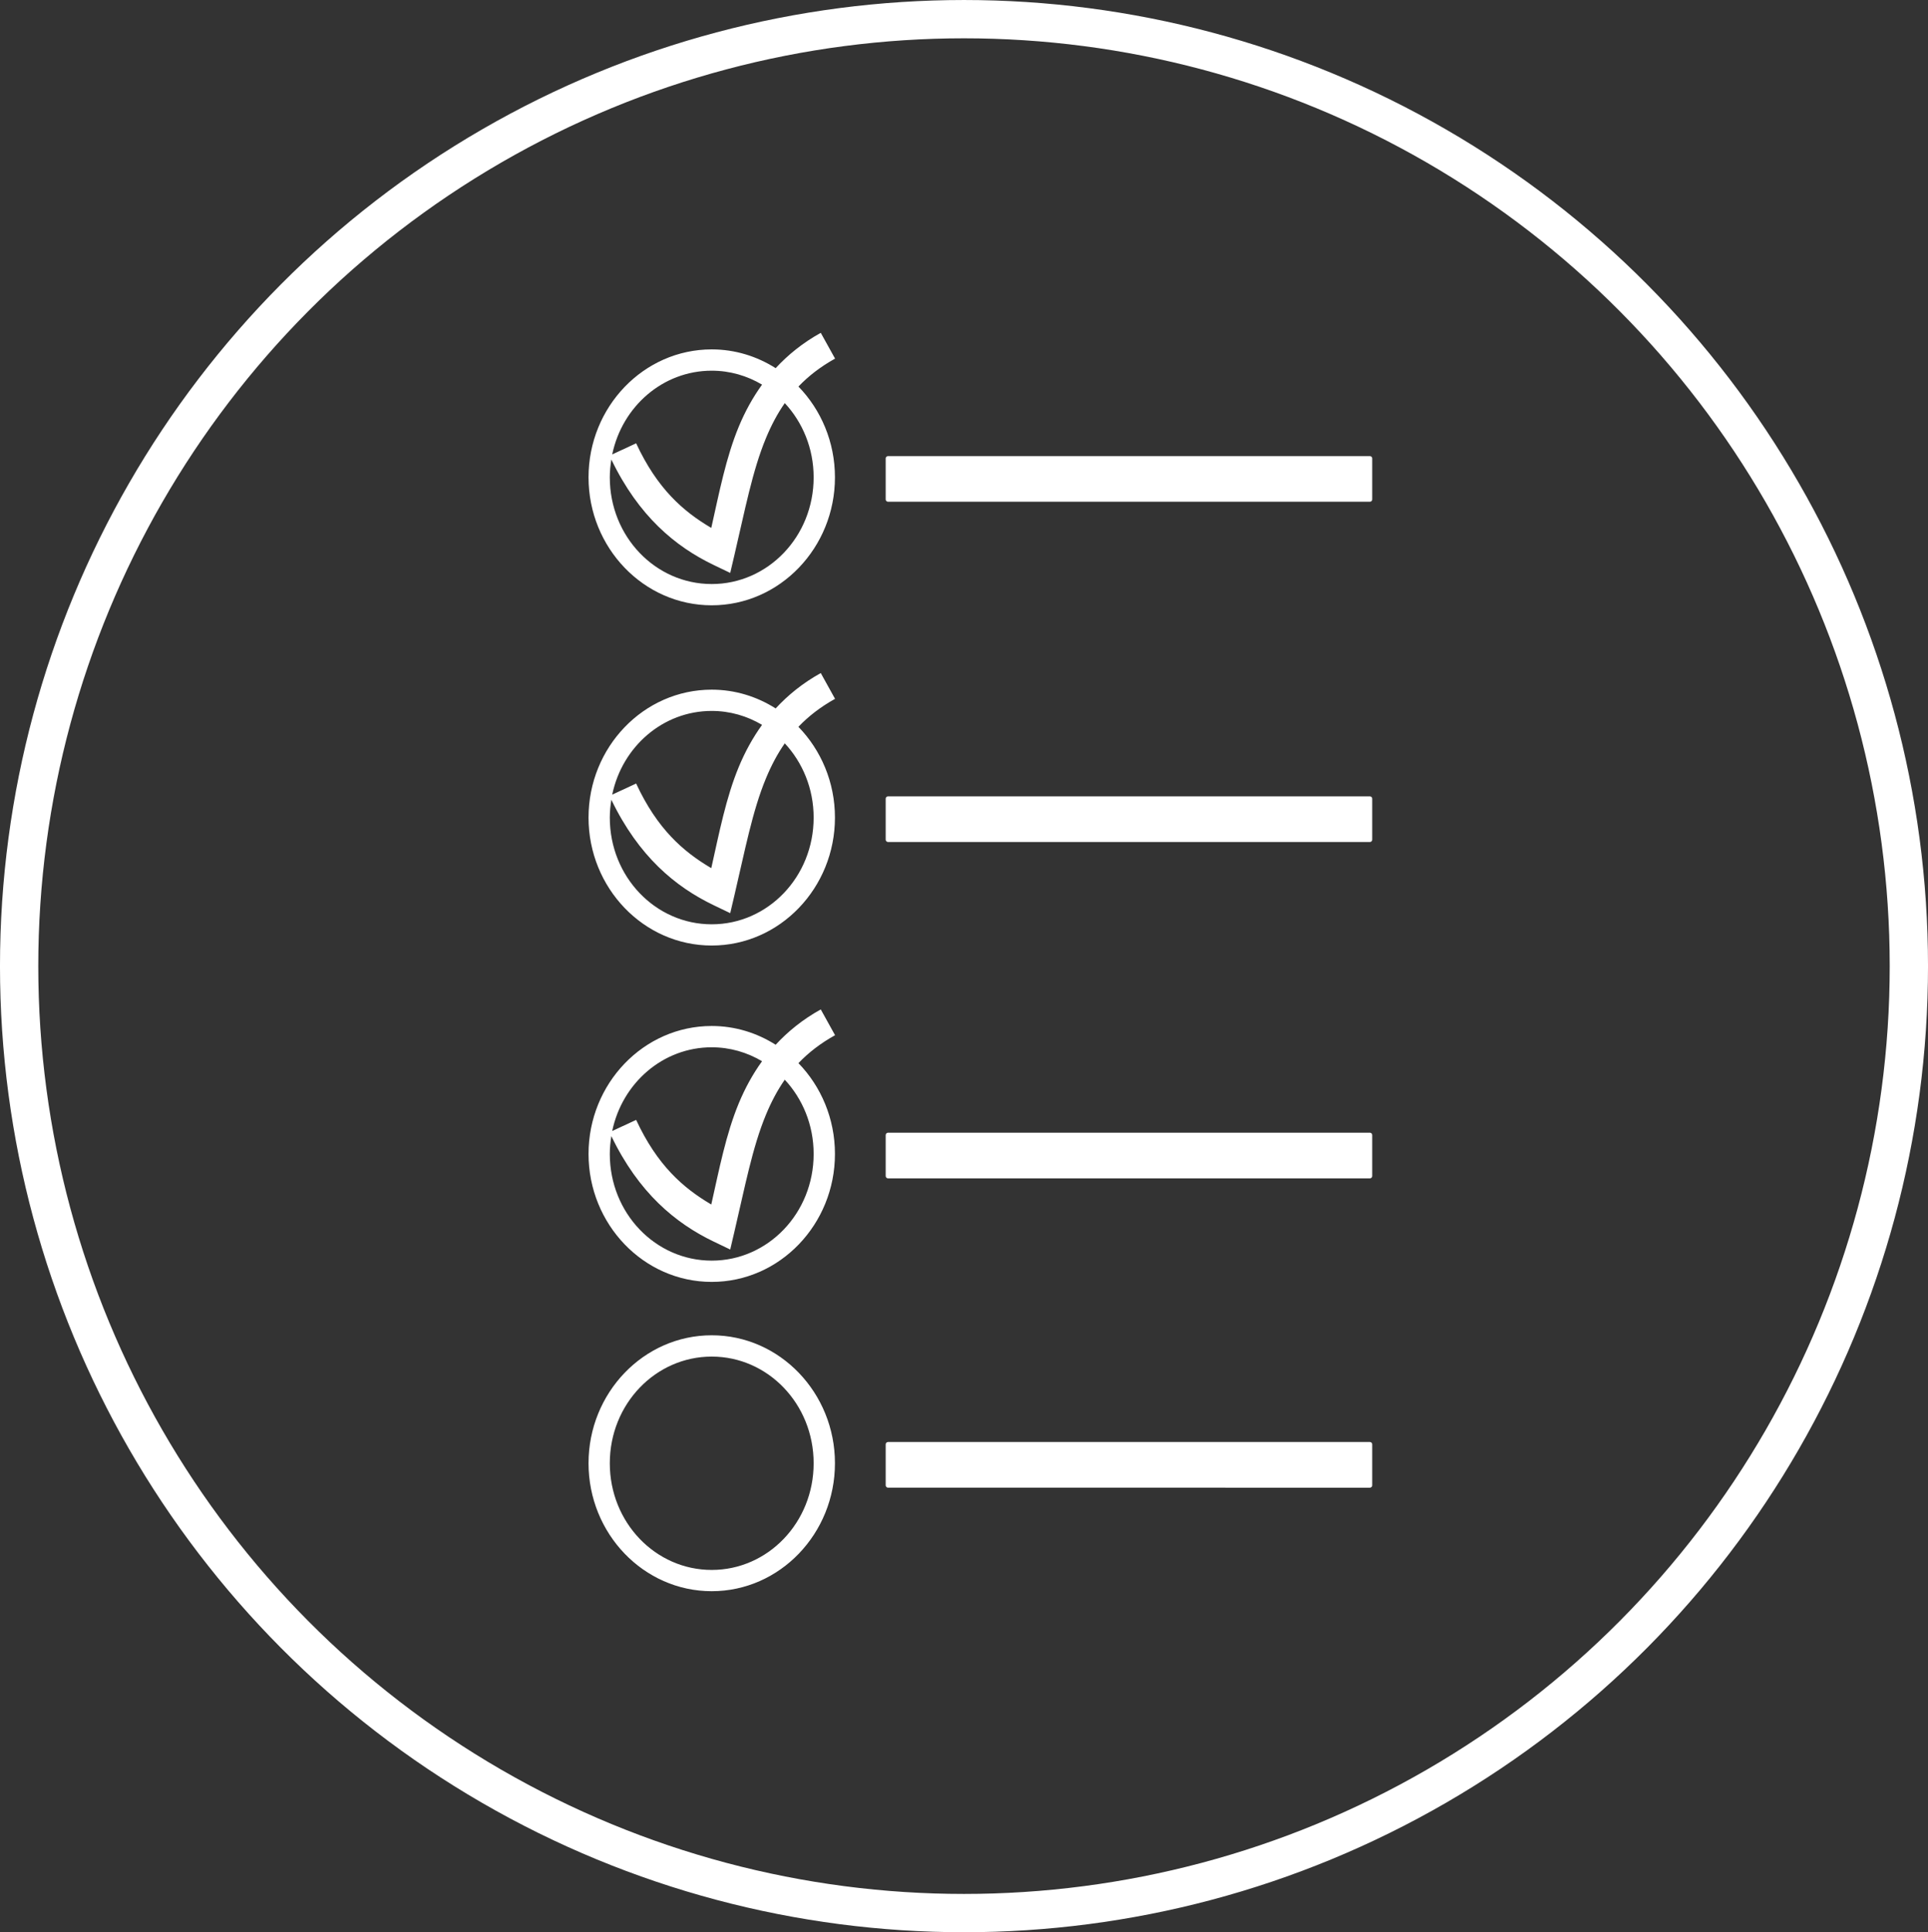 <?xml version="1.0" encoding="UTF-8" standalone="no"?>
<!-- Created with Inkscape (http://www.inkscape.org/) -->

<svg
   xmlns:dc="http://purl.org/dc/elements/1.1/"
   xmlns:cc="http://creativecommons.org/ns#"
   xmlns:rdf="http://www.w3.org/1999/02/22-rdf-syntax-ns#"
   xmlns:svg="http://www.w3.org/2000/svg"
   xmlns="http://www.w3.org/2000/svg"
   xmlns:sodipodi="http://sodipodi.sourceforge.net/DTD/sodipodi-0.dtd"
   xmlns:inkscape="http://www.inkscape.org/namespaces/inkscape"
   version="1.1"
   id="svg2"
   width="99.742"
   height="99.954"
   viewBox="0 0 99.742 99.954"
   sodipodi:docname="icon-test.svg"
   inkscape:version="0.92.2 (5c3e80d, 2017-08-06)">
  <rect x="0" y="0" width="99.742" height="99.954" fill="#333333" stroke="none"/>
  <defs
     id="defs6" />
  <sodipodi:namedview
     pagecolor="#b94d4d"
     bordercolor="#666666"
     borderopacity="1"
     objecttolerance="10"
     gridtolerance="10"
     guidetolerance="10"
     inkscape:pageopacity="0"
     inkscape:pageshadow="2"
     inkscape:window-width="1920"
     inkscape:window-height="1017"
     id="namedview4"
     showgrid="false"
     showguides="true"
     inkscape:guide-bbox="true"
     inkscape:zoom="3.337544"
     inkscape:cx="32.722874"
     inkscape:cy="-4.1995549"
     inkscape:window-x="-8"
     inkscape:window-y="-8"
     inkscape:window-maximized="1"
     inkscape:current-layer="svg2"
     fit-margin-top="0"
     fit-margin-left="0"
     fit-margin-right="0"
     fit-margin-bottom="0" />
  <g
     id="g1025"
     transform="translate(1.7285347e-6,1.7285347e-6)">
    <ellipse
       ry="48.986"
       rx="48.881"
       cy="49.977"
       cx="49.871"
       id="path847"
       style="fill:none;fill-opacity:1;stroke:#ffffff;stroke-width:1.981;stroke-miterlimit:4;stroke-dasharray:none;stroke-opacity:1;paint-order:stroke markers fill" />
  </g>
  <path
     style="fill:#ffffff;fill-opacity:1;stroke:none;stroke-width:0.203;stroke-linecap:round;stroke-miterlimit:4;stroke-dasharray:none;stroke-opacity:1;paint-order:stroke markers fill"
     d="m 42.461,17.217 c -0.938,0.521 -1.699,1.142 -2.334,1.828 -0.964,-0.611 -2.093,-0.971 -3.307,-0.971 -3.526,0 -6.373,2.982 -6.373,6.619 0,3.637 2.847,6.619 6.373,6.619 3.526,0 6.375,-2.982 6.375,-6.619 0,-1.83 -0.722,-3.495 -1.889,-4.697 0.513,-0.536 1.127,-1.019 1.895,-1.445 z m -5.641,1.959 c 0.947,0 1.834,0.264 2.604,0.721 -0.49,0.677 -0.884,1.404 -1.201,2.166 -0.667,1.603 -1.013,3.414 -1.426,5.246 -1.46,-0.859 -2.797,-2.03 -3.887,-4.377 l -1.238,0.574 c 0.519,-2.487 2.629,-4.33 5.148,-4.33 z m 3.779,1.676 c 0.921,0.991 1.494,2.34 1.494,3.842 0,3.066 -2.367,5.518 -5.273,5.518 -2.907,0 -5.273,-2.451 -5.273,-5.518 0,-0.316 0.032,-0.623 0.08,-0.924 1.413,2.93 3.312,4.505 5.295,5.457 l 0.855,0.41 0.217,-0.924 c 0.539,-2.285 0.925,-4.353 1.637,-6.062 0.271,-0.651 0.584,-1.249 0.969,-1.799 z m 5.344,2.742 c -0.068,0 -0.123,0.053 -0.123,0.121 v 2.119 c 0,0.068 0.055,0.121 0.123,0.121 H 70.869 c 0.068,1e-6 0.121,-0.053 0.121,-0.121 v -2.119 c 0,-0.068 -0.053,-0.121 -0.121,-0.121 z m -3.482,11.223 c -0.939,0.522 -1.698,1.143 -2.334,1.83 -0.964,-0.611 -2.093,-0.971 -3.307,-0.971 -3.526,0 -6.373,2.98 -6.373,6.617 0,3.637 2.847,6.619 6.373,6.619 3.526,0 6.375,-2.982 6.375,-6.619 0,-1.831 -0.724,-3.494 -1.891,-4.695 0.513,-0.537 1.128,-1.02 1.896,-1.447 z m -5.641,1.959 c 0.947,0 1.834,0.264 2.604,0.721 -0.49,0.678 -0.884,1.406 -1.201,2.168 -0.667,1.603 -1.013,3.412 -1.426,5.244 -1.46,-0.859 -2.798,-2.03 -3.887,-4.377 l -1.238,0.574 c 0.519,-2.487 2.629,-4.33 5.148,-4.33 z m 3.779,1.676 c 0.921,0.991 1.494,2.34 1.494,3.842 0,3.066 -2.367,5.52 -5.273,5.52 -2.907,0 -5.273,-2.453 -5.273,-5.52 0,-0.316 0.032,-0.623 0.08,-0.924 1.413,2.93 3.312,4.505 5.295,5.457 l 0.855,0.41 0.217,-0.922 c 0.539,-2.285 0.925,-4.355 1.637,-6.064 0.271,-0.651 0.584,-1.249 0.969,-1.799 z m 5.344,2.742 c -0.068,0 -0.123,0.055 -0.123,0.123 v 2.117 c 0,0.068 0.055,0.123 0.123,0.123 H 70.869 c 0.068,0 0.121,-0.055 0.121,-0.123 v -2.117 c 0,-0.068 -0.053,-0.123 -0.121,-0.123 z m -3.482,11.023 c -0.938,0.521 -1.699,1.141 -2.334,1.828 -0.964,-0.611 -2.093,-0.971 -3.307,-0.971 -3.526,0 -6.373,2.982 -6.373,6.619 0,3.637 2.847,6.619 6.373,6.619 3.526,0 6.375,-2.982 6.375,-6.619 0,-1.83 -0.722,-3.495 -1.889,-4.697 0.513,-0.536 1.127,-1.019 1.895,-1.445 z m -5.641,1.959 c 0.947,0 1.834,0.264 2.604,0.721 -0.49,0.678 -0.884,1.406 -1.201,2.168 -0.667,1.603 -1.013,3.412 -1.426,5.244 -1.46,-0.859 -2.797,-2.03 -3.887,-4.377 l -1.238,0.574 c 0.519,-2.487 2.629,-4.33 5.148,-4.33 z m 3.779,1.676 c 0.921,0.991 1.494,2.34 1.494,3.842 0,3.066 -2.367,5.518 -5.273,5.518 -2.907,0 -5.273,-2.451 -5.273,-5.518 0,-0.316 0.032,-0.623 0.08,-0.924 1.413,2.93 3.312,4.505 5.295,5.457 l 0.855,0.41 0.217,-0.924 c 0.539,-2.285 0.925,-4.353 1.637,-6.062 0.271,-0.651 0.584,-1.249 0.969,-1.799 z m 5.344,2.742 c -0.068,0 -0.123,0.055 -0.123,0.123 v 2.117 c 0,0.068 0.055,0.123 0.123,0.123 H 70.869 c 0.068,0 0.121,-0.055 0.121,-0.123 v -2.117 c 0,-0.068 -0.053,-0.123 -0.121,-0.123 z m -9.123,10.48 c -3.526,0 -6.373,2.982 -6.373,6.619 0,3.637 2.847,6.619 6.373,6.619 3.526,0 6.375,-2.982 6.375,-6.619 0,-3.637 -2.849,-6.619 -6.375,-6.619 z m 0,1.102 c 2.907,0 5.273,2.451 5.273,5.518 0,3.066 -2.367,5.518 -5.273,5.518 -2.907,0 -5.273,-2.451 -5.273,-5.518 0,-3.066 2.367,-5.518 5.273,-5.518 z m 9.123,4.418 c -0.068,0 -0.123,0.055 -0.123,0.123 v 2.117 c 0,0.068 0.055,0.123 0.123,0.123 H 70.869 c 0.068,0 0.121,-0.055 0.121,-0.123 v -2.117 c 0,-0.068 -0.053,-0.123 -0.121,-0.123 z"
     id="rect1145"
     inkscape:connector-curvature="0" />
</svg>
